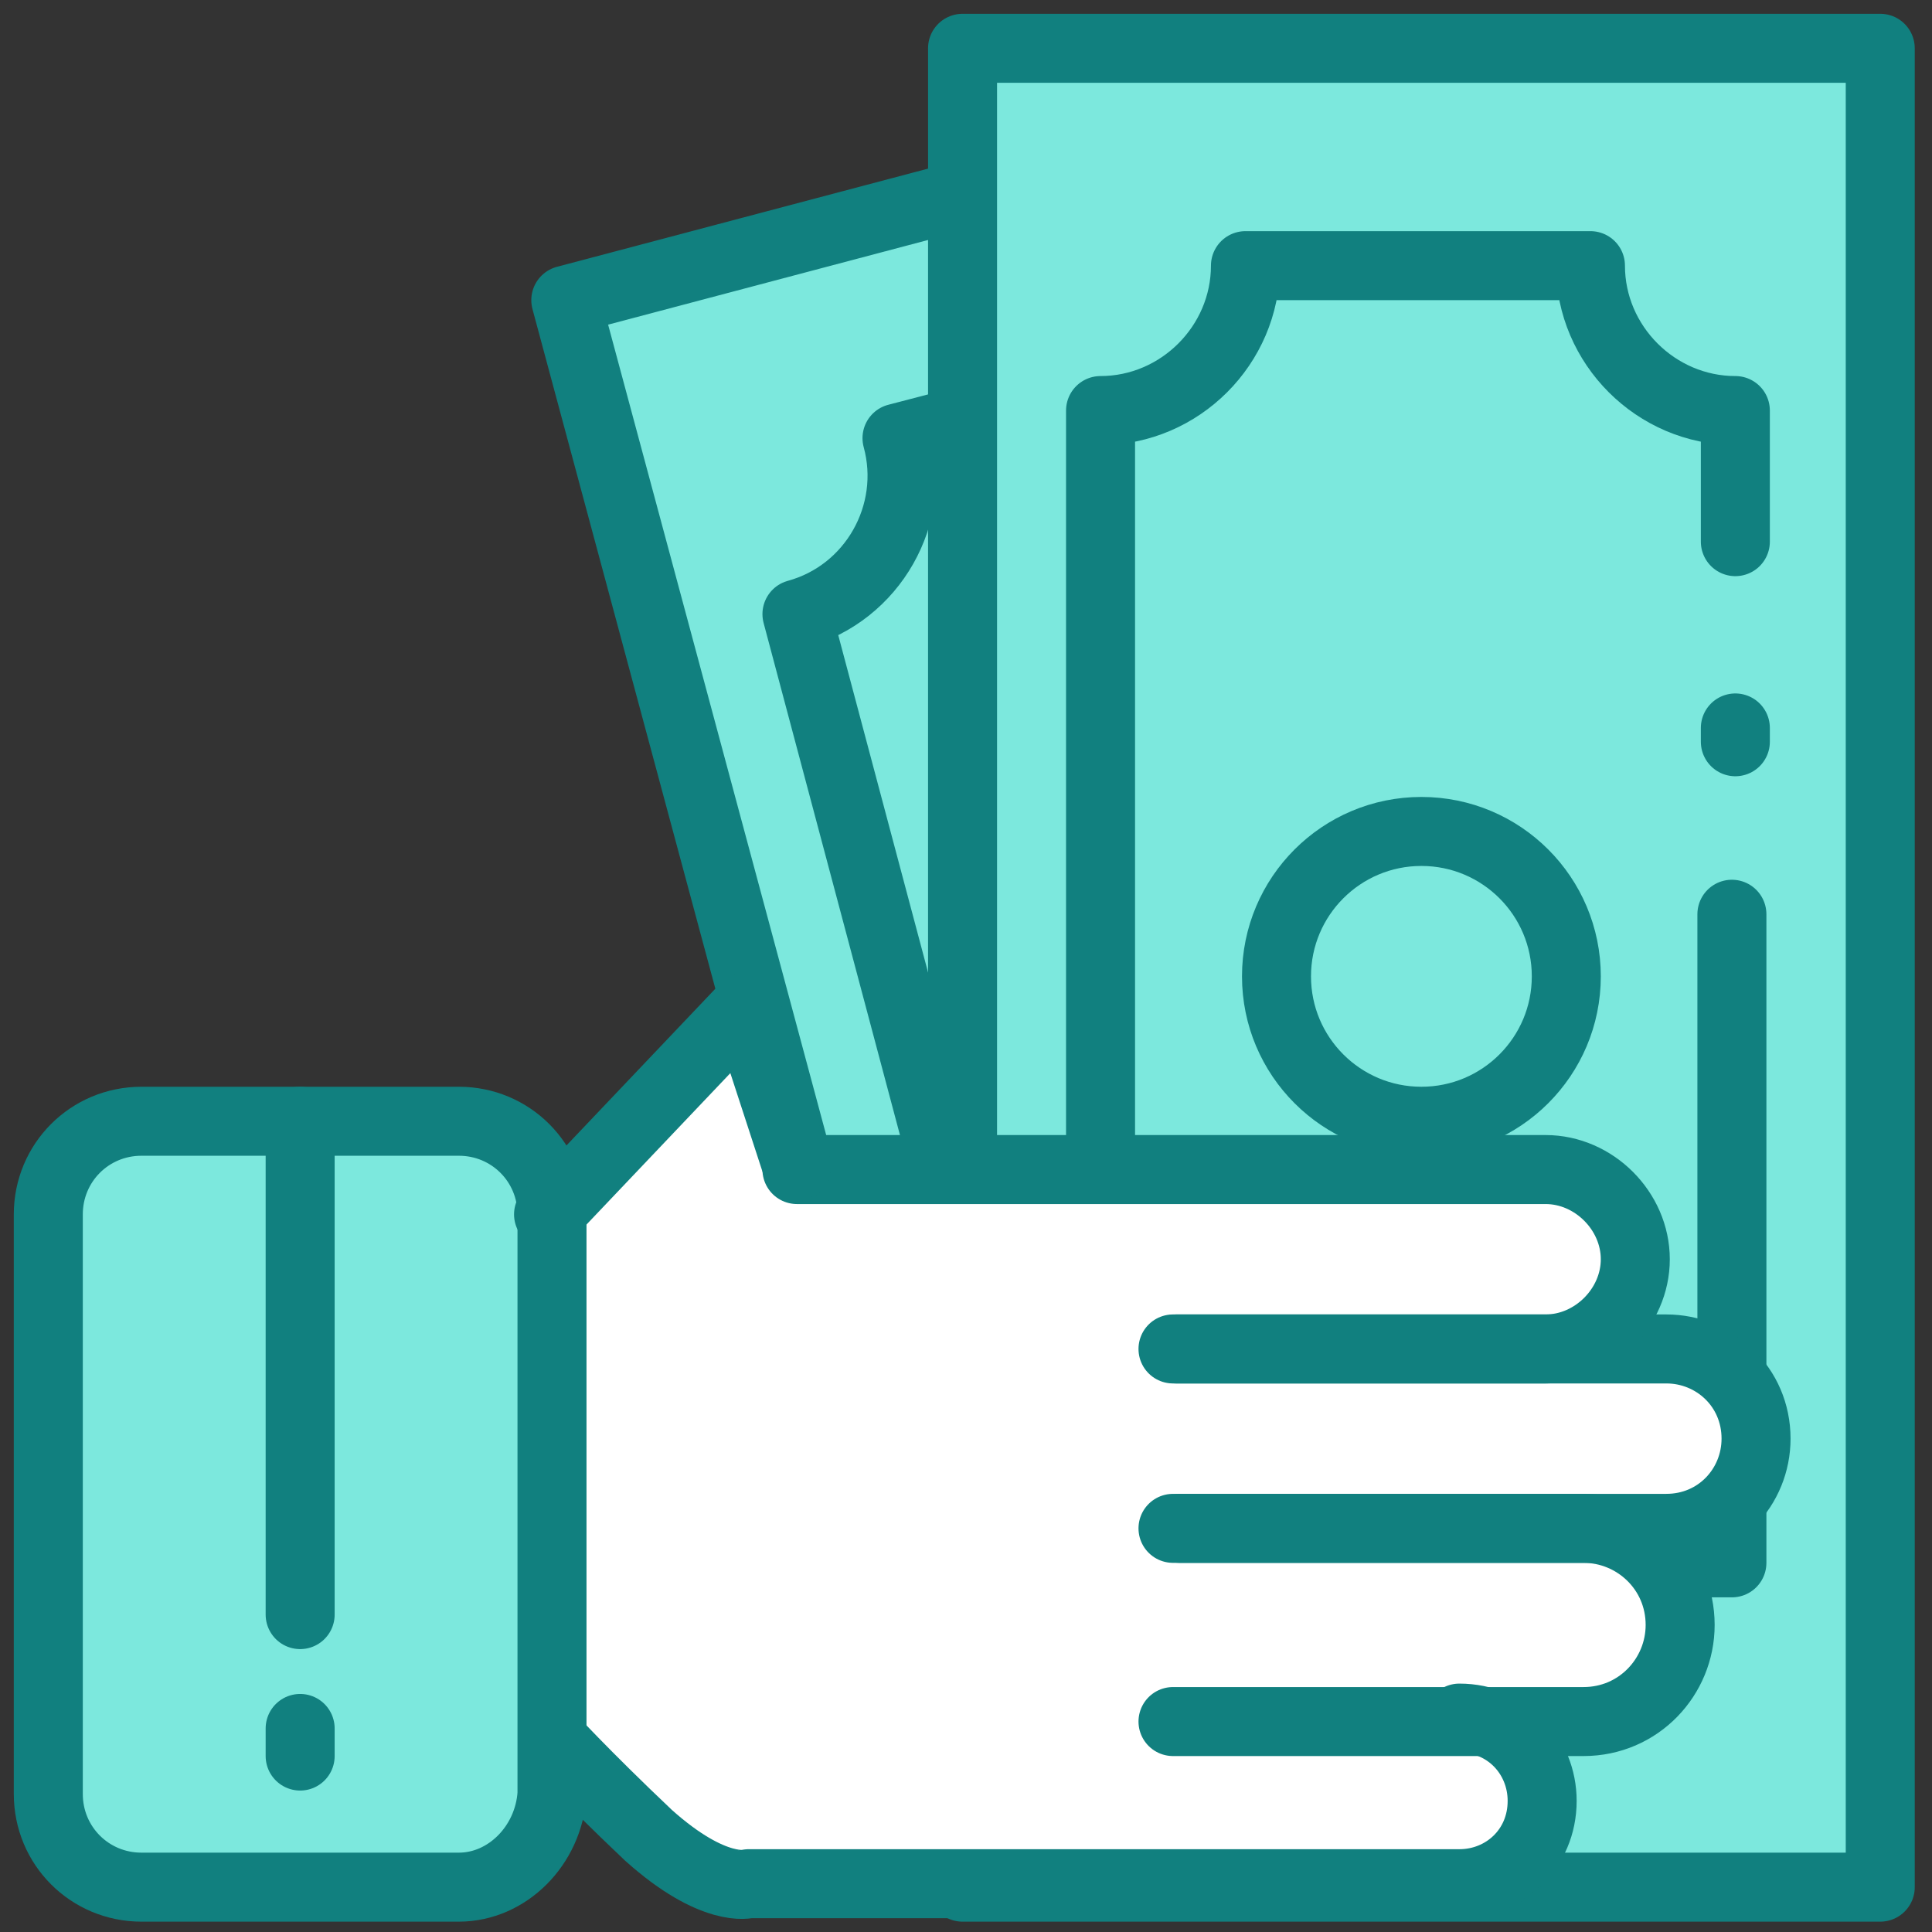 <svg width="56" height="56" viewBox="0 0 56 56" fill="none" xmlns="http://www.w3.org/2000/svg">
<rect x="0" y="0" width="56" height="56" fill="#333333" stroke="none"/>
<g clip-path="url(#clip0_297_11428)">
<path d="M23.1 33.6L16.4 8.7L42.1 1.9L50.8 34.6" fill="#7CE8DD"/>
<path d="M23.1 33.6L16.4 8.7L42.1 1.9L50.8 34.6" stroke="#11807F" stroke-width="2" stroke-linecap="round" stroke-linejoin="round"/>
<path d="M41.7 16.8L40.7 13.1C38.5 13.7 36.2 12.4 35.6 10.2L26 12.7C26.6 14.9 25.3 17.2 23.1 17.8L31.7 50.1L49.3 45.4L44.5 27.3" fill="#7CE8DD"/>
<path d="M41.7 16.8L40.7 13.1C38.5 13.7 36.2 12.4 35.6 10.2L26 12.7C26.6 14.9 25.3 17.2 23.1 17.8L31.7 50.1L49.3 45.4L44.5 27.3" stroke="#11807F" stroke-width="2" stroke-linecap="round" stroke-linejoin="round"/>
<path d="M54.5 1.4H27.9V54.7H54.5V1.4Z" fill="#7CE8DD" stroke="#11807F" stroke-width="2" stroke-linecap="round" stroke-linejoin="round"/>
<path d="M50.3 15.7V11.9C48 11.9 46.1 10 46.1 7.7H36.1C36.1 10 34.2 11.9 31.9 11.9V45.3H50.2V26.5" fill="#7CE8DD"/>
<path d="M50.3 15.7V11.9C48 11.9 46.1 10 46.1 7.7H36.1C36.1 10 34.2 11.9 31.9 11.9V45.3H50.2V26.5" stroke="#11807F" stroke-width="2" stroke-linecap="round" stroke-linejoin="round"/>
<path d="M50.3 21.1V21.5" stroke="#11807F" stroke-width="2" stroke-linecap="round" stroke-linejoin="round"/>
<path d="M48.3 44.3H45.9C47.4 44.3 48.7 45.5 48.7 47C48.7 47.8 48.4 48.5 47.9 49C47.4 49.5 46.7 49.8 46 49.8H42.4C43.1 49.8 43.7 50.1 44.1 50.5C44.5 50.9 44.8 51.6 44.8 52.2C44.8 53.6 43.7 54.7 42.3 54.7H21.7C21.7 54.7 20.7 55 18.8 53.3C16.9 51.5 15.9 50.5 15.9 50.5V35.1L22.3 28.6L23.1 33.7C23.2 33.7 23.3 33.7 23.4 33.7H44.9C45.6 33.7 46.3 34 46.8 34.5C47.3 35 47.6 35.6 47.6 36.4C47.6 37.8 46.4 39 45 39H48.4C49.1 39 49.8 39.3 50.3 39.8C50.8 40.3 51.1 40.9 51.1 41.7C50.9 43.1 49.7 44.3 48.3 44.3Z" fill="white"/>
<path d="M41.2 32.5C43.52 32.5 45.4 30.62 45.4 28.3C45.4 25.98 43.52 24.1 41.2 24.1C38.88 24.1 37 25.98 37 28.3C37 30.62 38.88 32.5 41.2 32.5Z" fill="#7CE8DD" stroke="#11807F" stroke-width="2" stroke-linecap="round" stroke-linejoin="round"/>
<path d="M42.3 49.8C43.7 49.8 44.7 50.9 44.7 52.2C44.7 53.6 43.6 54.6 42.3 54.6H23.2H21.7C21.7 54.6 20.7 54.9 18.8 53.2C16.9 51.4 15.9 50.3 15.9 50.3" stroke="#11807F" stroke-width="2" stroke-linecap="round" stroke-linejoin="round"/>
<path d="M13.3 54.7H4.1C2.6 54.7 1.4 53.5 1.4 52V35.2C1.4 33.7 2.6 32.5 4.1 32.5H8.7H13.3C14.8 32.5 16 33.7 16 35.2V52C15.9 53.5 14.7 54.7 13.3 54.7Z" fill="#7CE8DD" stroke="#11807F" stroke-width="2" stroke-linecap="round" stroke-linejoin="round"/>
<path d="M34 44.3H45.9C47.4 44.3 48.7 45.5 48.7 47.1C48.7 48.6 47.5 49.9 45.9 49.9H34" stroke="#11807F" stroke-width="2" stroke-linecap="round" stroke-linejoin="round"/>
<path d="M34.2 44.3H48.3C49.8 44.3 50.9 43.1 50.9 41.7C50.9 40.2 49.7 39.1 48.3 39.1H34" stroke="#11807F" stroke-width="2" stroke-linecap="round" stroke-linejoin="round"/>
<path d="M34.1 39.1H44.8C46.2 39.1 47.4 37.9 47.4 36.5C47.4 35.1 46.2 33.9 44.8 33.9H23.4C23.3 33.9 23.2 33.9 23.1 33.9" stroke="#11807F" stroke-width="2" stroke-linecap="round" stroke-linejoin="round"/>
<path d="M15.9 35.2L21.6 29.2L23.1 33.8" stroke="#11807F" stroke-width="2" stroke-linecap="round" stroke-linejoin="round"/>
<path d="M8.7 46.8V32.5" stroke="#11807F" stroke-width="2" stroke-linecap="round" stroke-linejoin="round"/>
<path d="M8.7 50.1V50.9" stroke="#11807F" stroke-width="2" stroke-linecap="round" stroke-linejoin="round"/>
</g>
<defs>
<clipPath id="clip0_297_11428">
<rect width="56" height="56" fill="white"/>
</clipPath>
</defs>
</svg>
